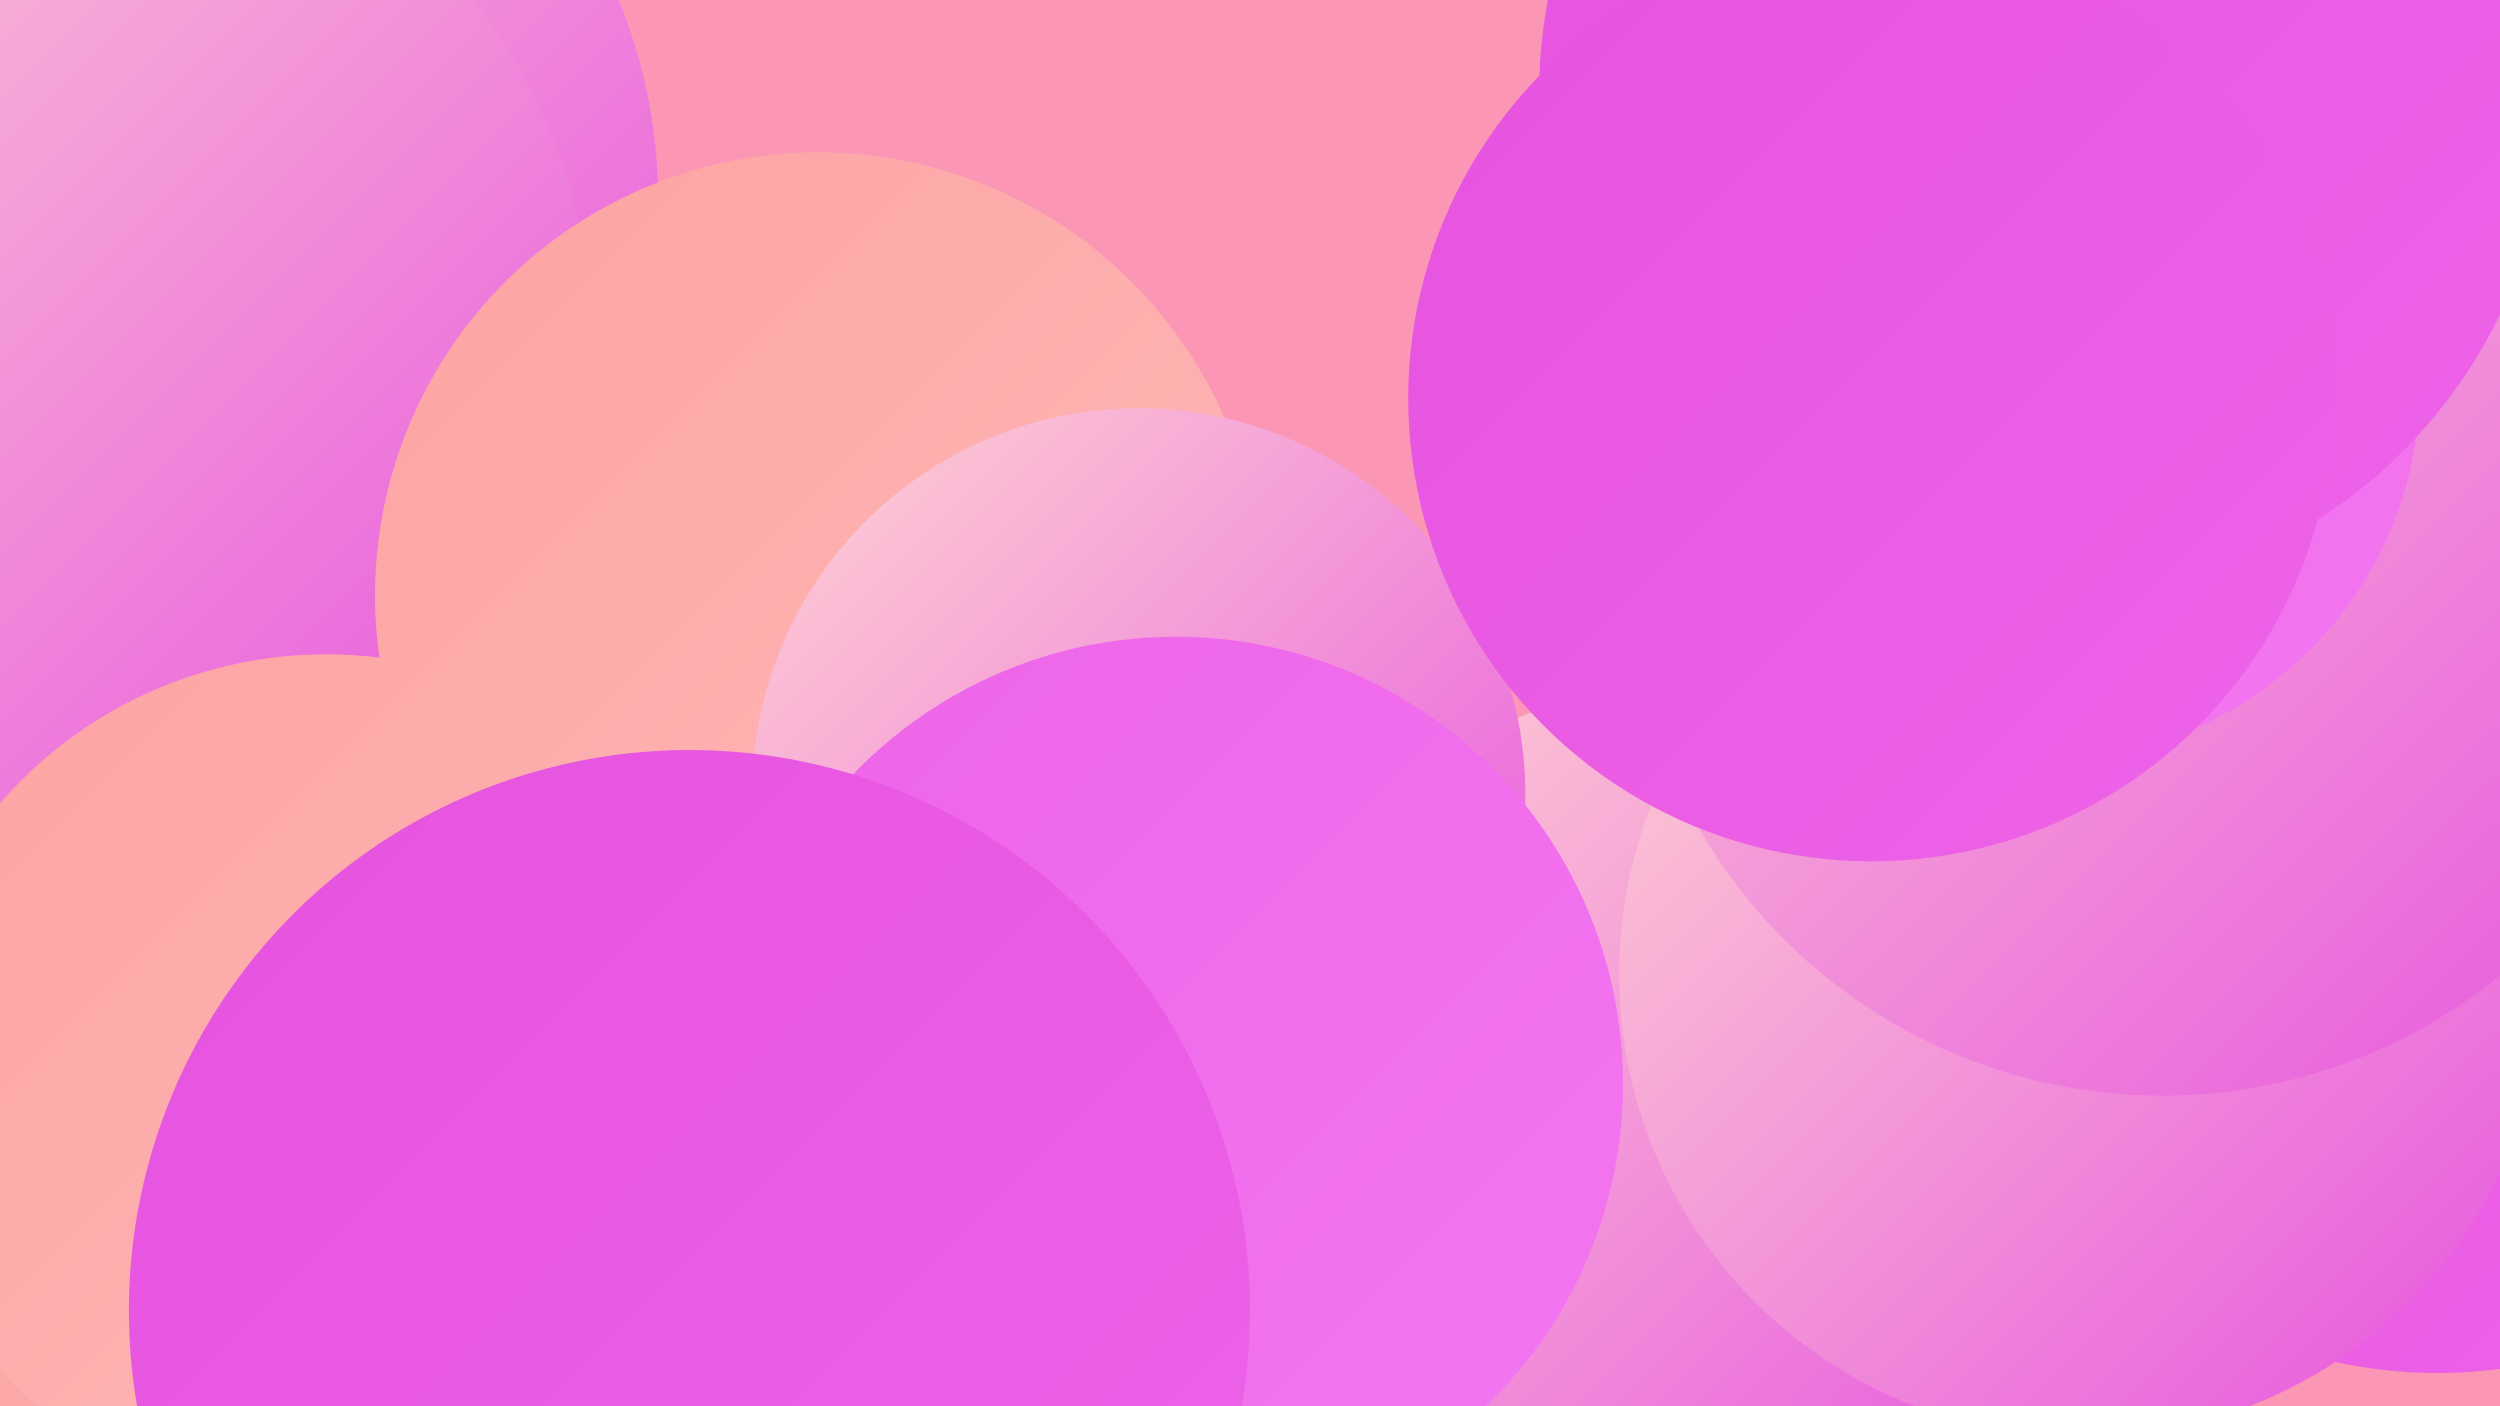<?xml version="1.0" encoding="UTF-8"?><svg width="1280" height="720" xmlns="http://www.w3.org/2000/svg"><defs><linearGradient id="grad0" x1="0%" y1="0%" x2="100%" y2="100%"><stop offset="0%" style="stop-color:#e652df;stop-opacity:1" /><stop offset="100%" style="stop-color:#ed64e8;stop-opacity:1" /></linearGradient><linearGradient id="grad1" x1="0%" y1="0%" x2="100%" y2="100%"><stop offset="0%" style="stop-color:#ed64e8;stop-opacity:1" /><stop offset="100%" style="stop-color:#f477f1;stop-opacity:1" /></linearGradient><linearGradient id="grad2" x1="0%" y1="0%" x2="100%" y2="100%"><stop offset="0%" style="stop-color:#f477f1;stop-opacity:1" /><stop offset="100%" style="stop-color:#f98cf8;stop-opacity:1" /></linearGradient><linearGradient id="grad3" x1="0%" y1="0%" x2="100%" y2="100%"><stop offset="0%" style="stop-color:#f98cf8;stop-opacity:1" /><stop offset="100%" style="stop-color:#fca2a2;stop-opacity:1" /></linearGradient><linearGradient id="grad4" x1="0%" y1="0%" x2="100%" y2="100%"><stop offset="0%" style="stop-color:#fca2a2;stop-opacity:1" /><stop offset="100%" style="stop-color:#ffbab9;stop-opacity:1" /></linearGradient><linearGradient id="grad5" x1="0%" y1="0%" x2="100%" y2="100%"><stop offset="0%" style="stop-color:#ffbab9;stop-opacity:1" /><stop offset="100%" style="stop-color:#ffd4d2;stop-opacity:1" /></linearGradient><linearGradient id="grad6" x1="0%" y1="0%" x2="100%" y2="100%"><stop offset="0%" style="stop-color:#ffd4d2;stop-opacity:1" /><stop offset="100%" style="stop-color:#e652df;stop-opacity:1" /></linearGradient></defs><rect width="1280" height="720" fill="#fb97b5" /><circle cx="17" cy="539" r="204" fill="url(#grad5)" /><circle cx="1045" cy="407" r="253" fill="url(#grad1)" /><circle cx="1248" cy="458" r="245" fill="url(#grad0)" /><circle cx="64" cy="103" r="273" fill="url(#grad6)" /><circle cx="858" cy="572" r="220" fill="url(#grad6)" /><circle cx="58" cy="191" r="228" fill="url(#grad5)" /><circle cx="1199" cy="4" r="238" fill="url(#grad1)" /><circle cx="28" cy="173" r="275" fill="url(#grad6)" /><circle cx="248" cy="718" r="255" fill="url(#grad4)" /><circle cx="419" cy="305" r="227" fill="url(#grad4)" /><circle cx="1066" cy="499" r="237" fill="url(#grad6)" /><circle cx="1280" cy="294" r="189" fill="url(#grad3)" /><circle cx="1107" cy="287" r="274" fill="url(#grad6)" /><circle cx="1047" cy="197" r="192" fill="url(#grad1)" /><circle cx="1047" cy="48" r="259" fill="url(#grad0)" /><circle cx="583" cy="407" r="198" fill="url(#grad6)" /><circle cx="167" cy="556" r="221" fill="url(#grad4)" /><circle cx="602" cy="555" r="229" fill="url(#grad1)" /><circle cx="353" cy="671" r="287" fill="url(#grad0)" /><circle cx="958" cy="204" r="237" fill="url(#grad0)" /></svg>